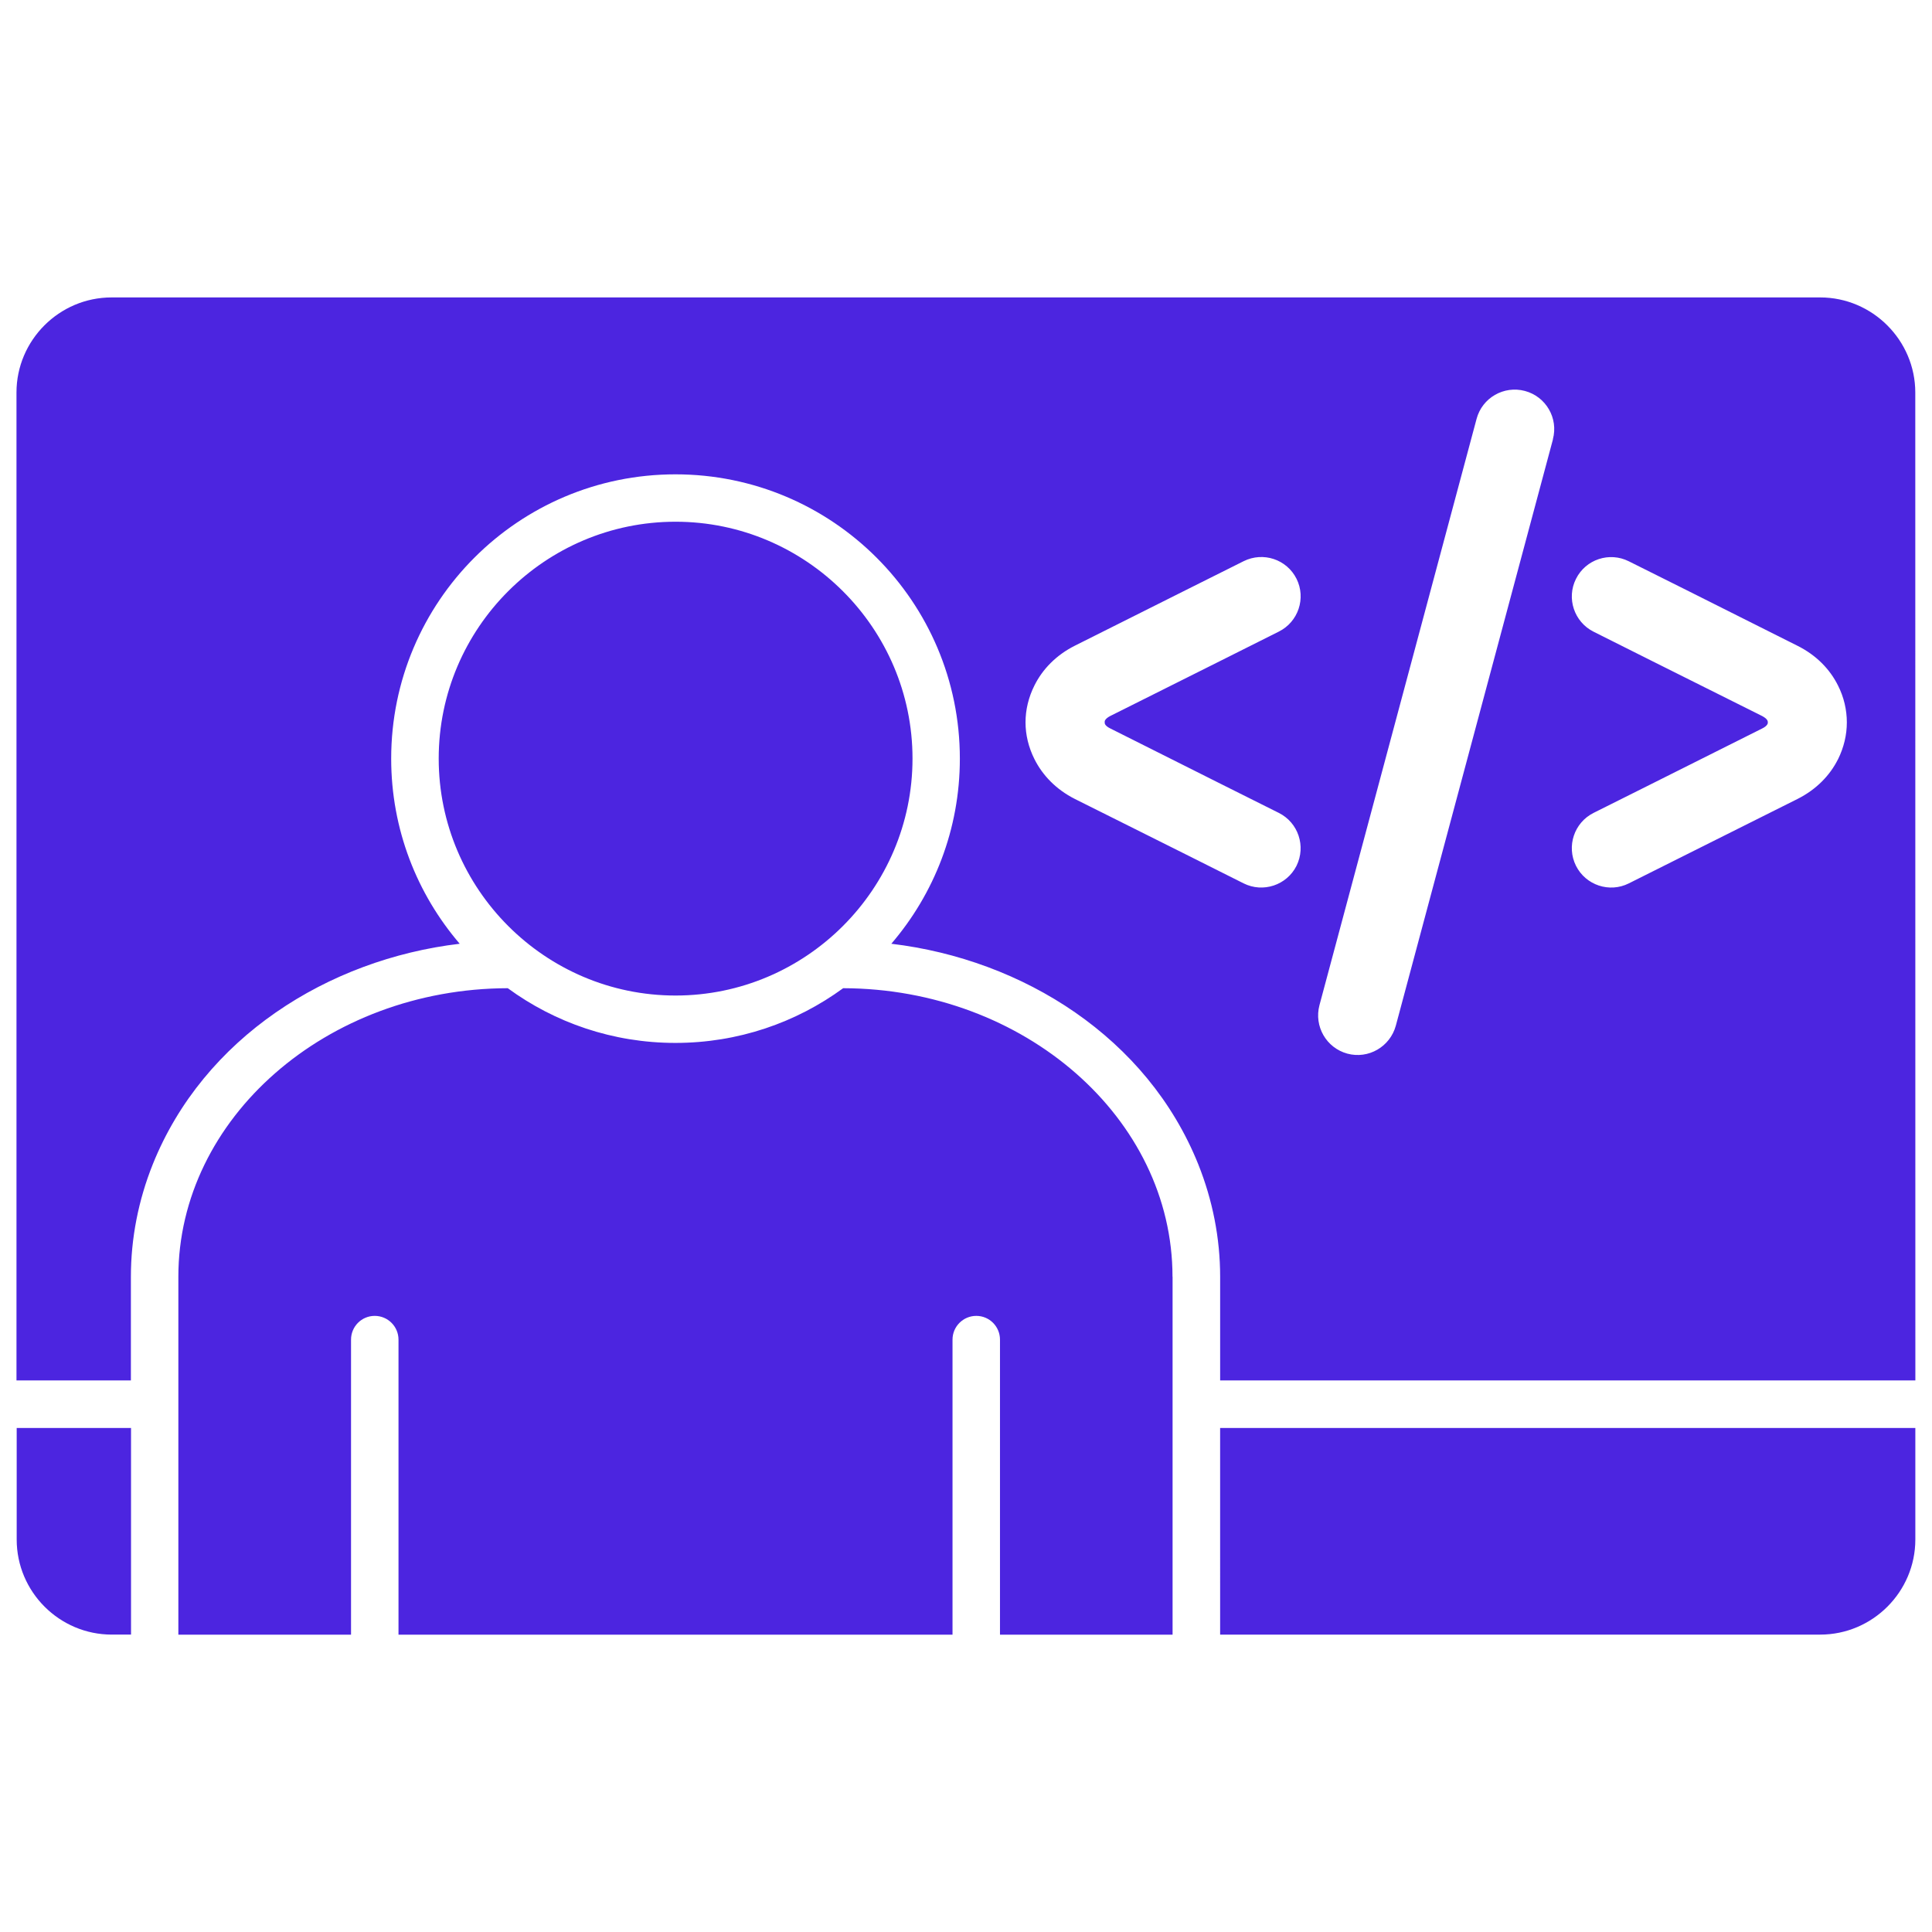<svg xmlns="http://www.w3.org/2000/svg" viewBox="0 0 1200 1200" version="1.1" height="1200pt" width="1200pt">
 <path fill-rule="evenodd" fill="#4c25e0" d="m1130.6 184.74h-1061.3c-32.531 0-59.062 26.625-59.062 59.062v613.6h71.062v-64.406c0-23.953 4.688-47.578 13.594-69.844 31.547-78.562 108.7-127.26 190.64-136.97-26.531-30.938-42.562-71.062-42.562-114.98 0-97.5 79.031-176.58 176.58-176.58 97.5 0 176.63 79.031 176.63 176.58 0 43.922-16.031 84.047-42.562 114.98 81.891 9.75 159.1 58.406 190.64 136.97 8.906 22.266 13.594 45.891 13.594 69.844v64.406h431.81l-0.047-613.6c0-32.438-26.625-59.062-59.062-59.062zm-444.32 264.94c0.469 0.984 1.594 1.922 3.328 2.766l68.859 34.547 35.812 17.906c12.141 6.047 16.969 20.766 11.016 32.859-6.047 12.047-20.766 16.969-32.859 10.922l-35.812-17.953-68.953-34.453c-11.719-5.906-20.109-14.719-25.125-24.703-3.703-7.359-5.578-15.188-5.578-22.922s1.875-15.609 5.578-22.969c5.016-10.031 13.453-18.797 25.125-24.656l68.953-34.547 35.812-17.906c12.141-6.047 26.812-1.172 32.859 10.922 6 12.047 1.125 26.766-11.016 32.812l-35.812 17.953-68.859 34.453c-1.734 0.891-2.859 1.875-3.328 2.859-0.094 0.188-0.141 0.562-0.141 1.031 0 0.422 0.094 0.844 0.141 1.031zm278.29-176.81-97.594 364.18c-3.562 13.078-16.969 20.906-30.094 17.391-13.078-3.562-20.812-16.969-17.344-30.094l97.594-364.18c3.469-13.078 16.922-20.812 30-17.344s20.906 16.922 17.391 30zm177.05 198.71c-5.016 10.031-13.453 18.797-25.219 24.703l-68.859 34.453-35.859 17.953c-12.047 6.047-26.766 1.125-32.812-10.922-6.047-12.141-1.125-26.812 10.922-32.859l35.812-17.906 68.953-34.547c1.734-0.844 2.859-1.828 3.281-2.766 0.141-0.188 0.188-0.609 0.188-1.031 0-0.469-0.094-0.844-0.188-1.031-0.422-0.984-1.547-1.922-3.281-2.859l-68.953-34.453-35.812-17.953c-12.047-6.047-16.969-20.766-10.922-32.812 6.047-12.141 20.766-16.969 32.812-10.922l35.859 17.906 68.859 34.547c11.766 5.859 20.203 14.625 25.219 24.703 3.703 7.312 5.484 15.188 5.484 22.922s-1.828 15.516-5.484 22.922zm-1131.3 415.36h71.062v128.34h-11.953c-32.531 0-59.062-26.531-59.062-59.062v-69.281zm747.52 0h431.81v69.281c0 32.531-26.625 59.062-59.062 59.062h-372.74zm-29.531-93.938v222.32h-107.2v-183.24c0-8.156-6.562-14.766-14.719-14.766s-14.766 6.609-14.766 14.766v183.24h-344.11v-183.24c0-8.156-6.609-14.766-14.766-14.766s-14.719 6.609-14.719 14.766v183.24h-107.25v-222.32c0-98.391 92.016-178.92 204.61-179.21 29.203 21.375 65.203 33.984 104.11 33.984 38.953 0 75-12.609 104.2-33.984 112.55 0.281 204.56 80.766 204.56 179.21zm-308.72-174.66c-81 0-147.1-66.094-147.1-147.19 0-81.094 66.094-147.1 147.1-147.1s147.19 66.094 147.19 147.1-66.094 147.19-147.19 147.19z"></path>
</svg>
